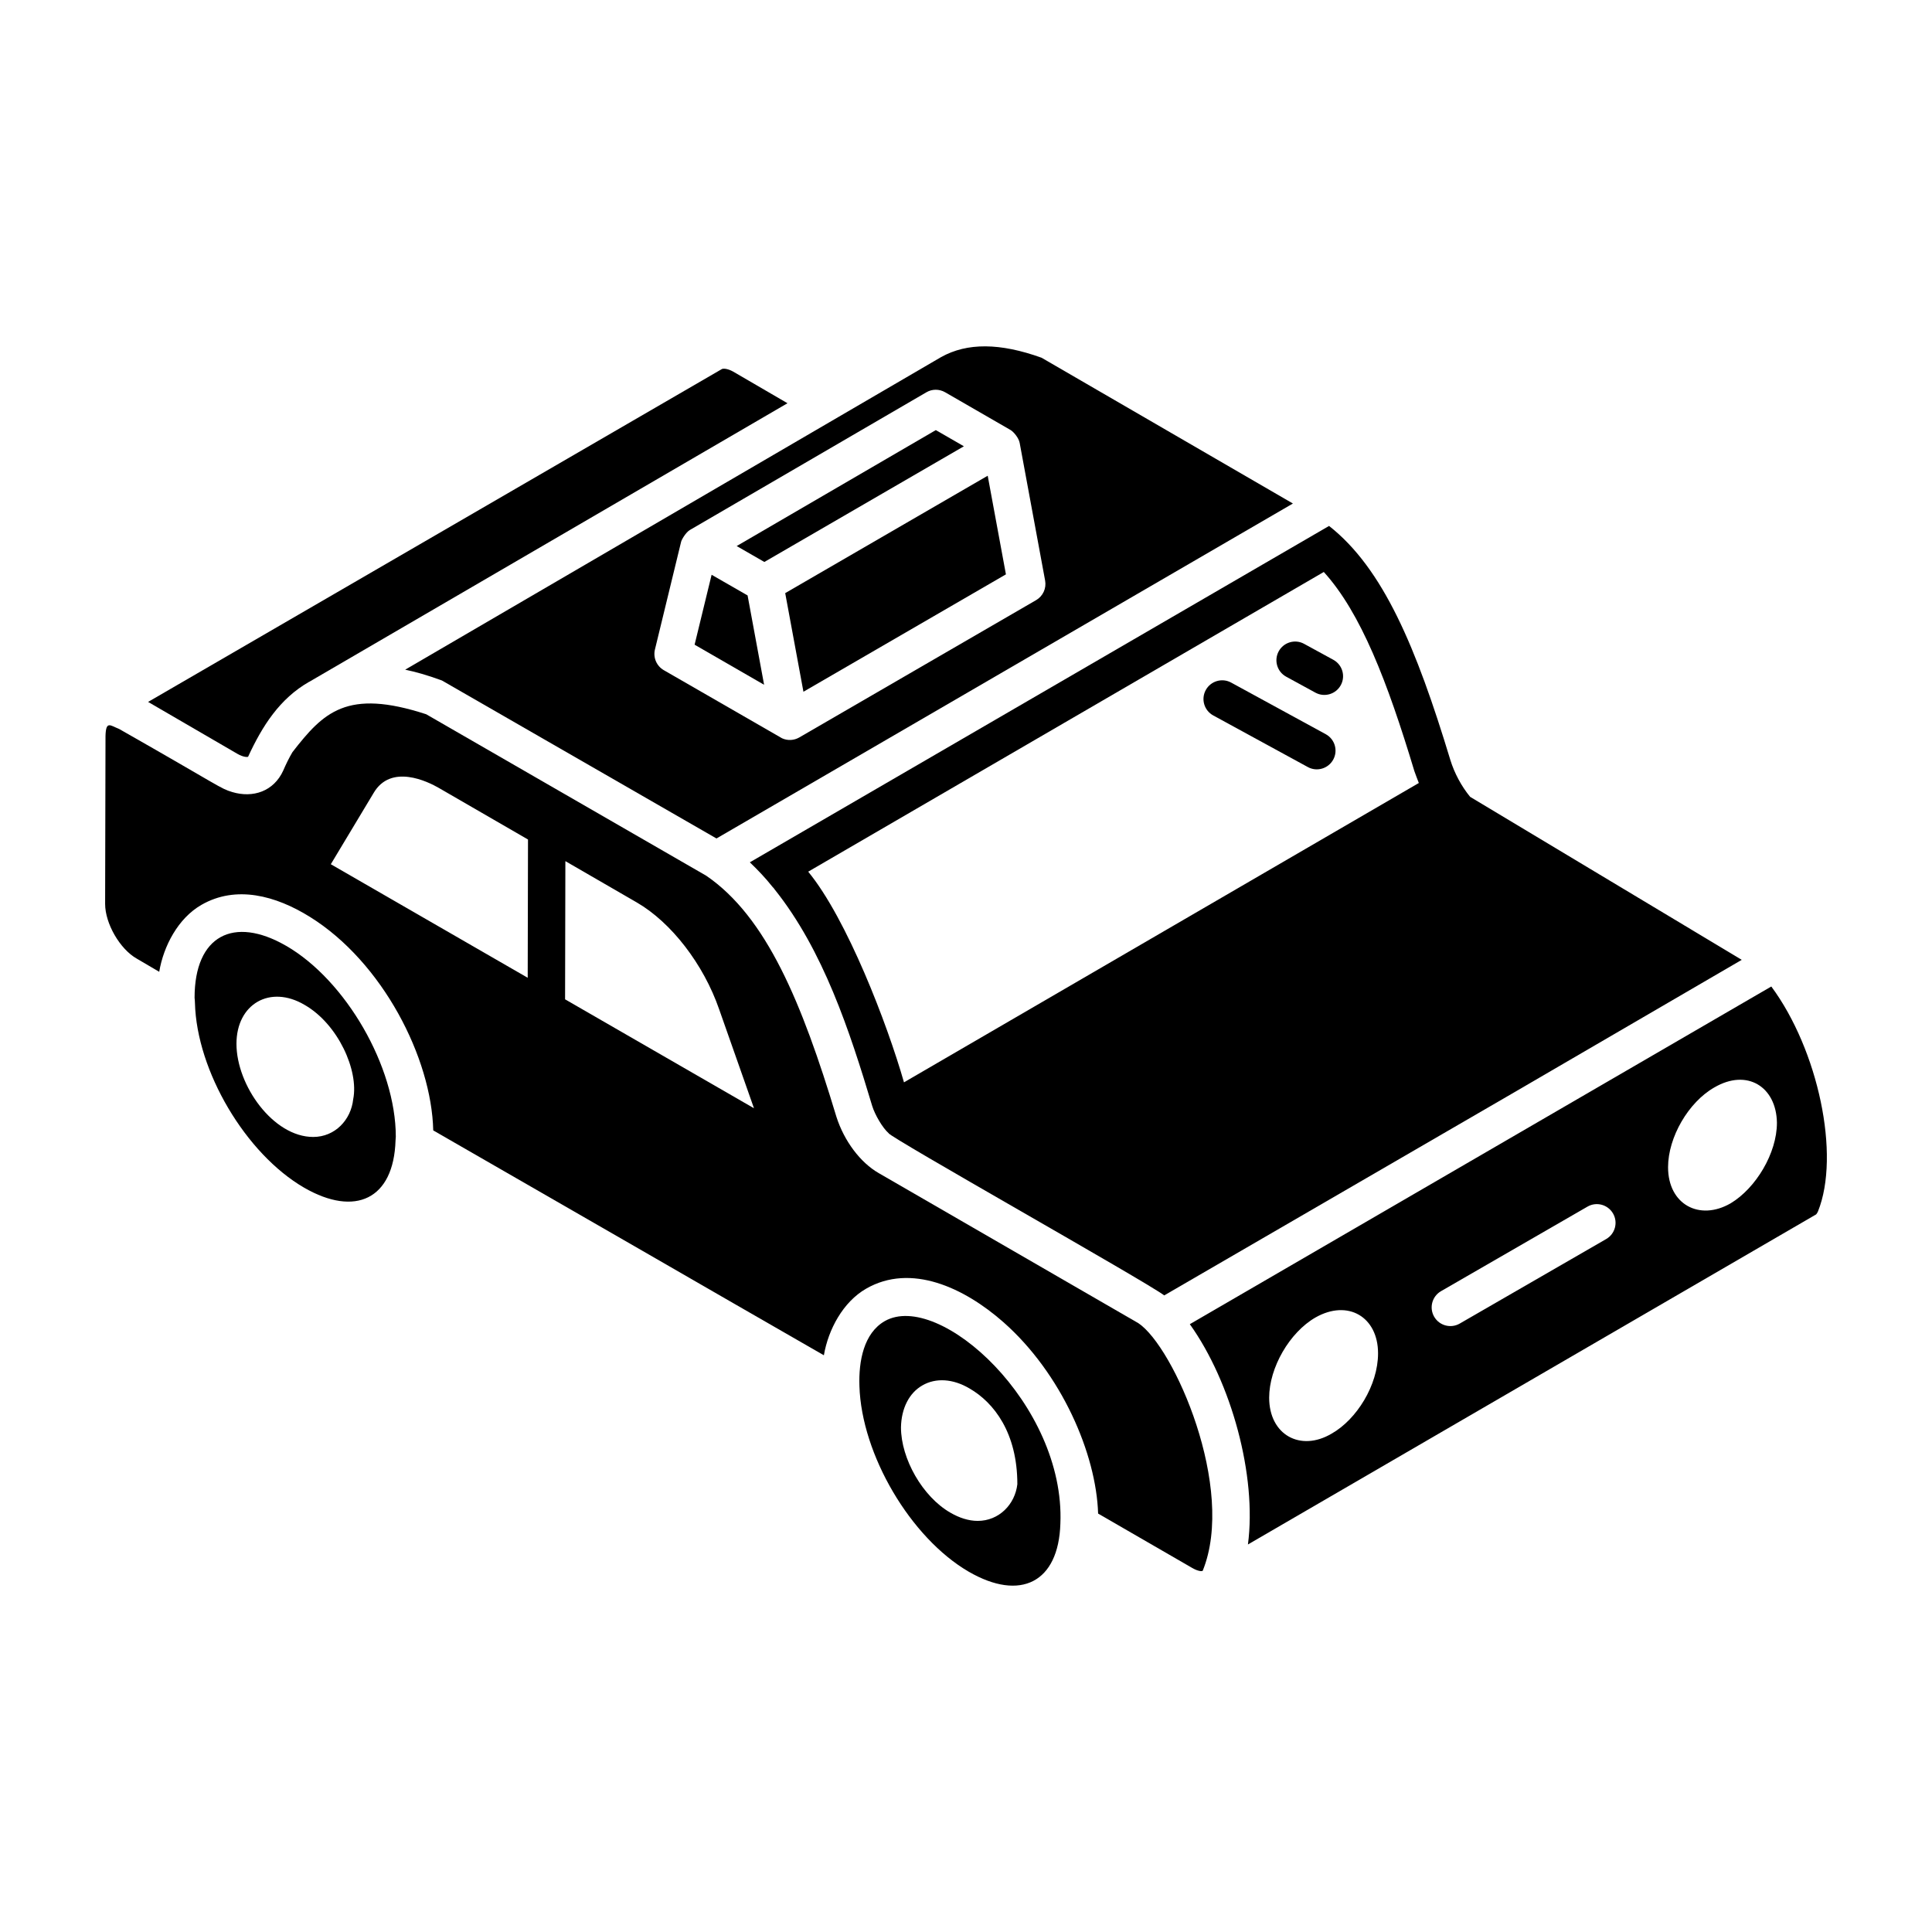 <?xml version="1.0" encoding="UTF-8"?>
<!-- Uploaded to: ICON Repo, www.iconrepo.com, Generator: ICON Repo Mixer Tools -->
<svg fill="#000000" width="800px" height="800px" version="1.1" viewBox="144 144 512 512" xmlns="http://www.w3.org/2000/svg">
 <g>
  <path d="m209.74 344.56c3.777-8.172 8.363-15.398 16.18-19.871l0.004 0.016c0.566-0.316 125.81-73.285 126.77-73.844l-14.457-8.414c-1.477-0.805-2.606-0.832-2.949-0.633l-152.04 88.203c0.953 0.555 24.578 14.285 23.625 13.734 1.676 0.969 2.699 0.883 2.863 0.809z"/>
  <path d="m261.12 324.34 72.754 41.863 152.76-88.766-66.598-38.629c-11.023-3.969-19.73-4.023-26.617-0.184l-142.04 82.848c2.715 0.578 5.621 1.355 9.742 2.867zm56.445-8.215 6.941-28.562c0.145-0.586 1.254-2.492 2.324-3.113l62.668-36.488c1.531-0.906 3.422-0.895 4.973-0.008l17.352 10.012c0.754 0.438 2.144 2.043 2.398 3.394l6.746 36.492c0.383 2.062-0.574 4.141-2.387 5.191l-62.77 36.391c-1.398 0.809-3.106 0.887-4.562 0.215-14.113-8.129-32.363-18.641-31.348-18.055-1.902-1.102-2.852-3.328-2.336-5.469z"/>
  <path d="m219.85 394.66c-0.027-0.016-0.055-0.023-0.082-0.039-13.836-7.961-24.203-2.719-24.203 13.801 0.055 0.27 0.086 1.086 0.098 1.359 0.449 18.031 13.445 40.004 28.961 48.984 13.496 7.766 23.707 3.082 24.199-12.527l0.07-1.023c-0.016-18.555-13.258-41.406-29.043-50.555zm17.754 40.629c-0.578 5.492-4.828 10.016-10.609 10.016-10.566 0-20.328-13.637-20.328-24.691 0-10.57 8.922-15.703 18.047-10.312 8.906 5.106 14.402 17.43 12.891 24.988z"/>
  <path d="m399.44 262.27-7.438-4.289-52.773 30.727c0.949 0.547 8.285 4.766 7.336 4.219z"/>
  <path d="m356.92 327.32 53.66-31.109-4.828-26.137-53.664 31.109z"/>
  <path d="m342.12 301.8-9.535-5.481-4.508 18.531 18.418 10.621c-0.176-0.957-4.66-25.215-4.375-23.672z"/>
  <path d="m400.73 560.52c13.695 7.918 23.801 2.856 24.281-12.73 1.336-31.605-32.145-61.902-46.551-53.676-5.543 3.191-6.926 10.562-6.703 17.188 0.547 18.172 13.543 40.246 28.973 49.219zm-12.309-49.363c3.57-2.082 8.133-1.785 12.496 0.793 6.535 3.762 12.691 11.816 12.691 25.383-0.617 5.336-4.844 9.719-10.512 9.719-2.379 0-4.859-0.793-7.238-2.18-7.367-4.227-13.09-14.297-13.09-22.609 0.098-5.059 2.18-9.121 5.652-11.105z"/>
  <path d="m348.76 379.07c0.199 0.199 0.398 0.395 0.496 0.594 12.934 16.164 19.926 37.559 25.883 57.414 0.703 2.293 2.715 5.797 4.363 7.238 0 0.953 67.906 39.133 73.031 42.977l90.855-52.711c0.004-0.004 0.008-0.004 0.012-0.008l0.012-0.004 62.168-36.203-71.98-43.195c-2.281-2.777-4.164-6.246-5.258-9.816-9.023-29.75-17.75-50.672-32.129-61.977l-153.5 89.145c2.082 1.984 4.164 4.168 6.047 6.547zm146.06-83.492c9.816 10.809 16.859 29.055 23.996 52.754 0.395 1.09 0.793 2.18 1.188 3.172l-136.44 79.328c-4.406-15.426-15.125-43.371-25.383-55.828z"/>
  <path d="m484.85 323.33 7.746 4.227c2.371 1.301 5.402 0.445 6.727-1.98 1.312-2.402 0.426-5.414-1.98-6.727l-7.746-4.227c-2.387-1.316-5.414-0.422-6.727 1.98-1.312 2.402-0.426 5.414 1.98 6.727z"/>
  <path d="m465.52 333.6 25.074 13.68c2.371 1.301 5.402 0.445 6.727-1.98 1.312-2.402 0.426-5.414-1.98-6.727l-25.074-13.68c-2.391-1.309-5.414-0.426-6.727 1.98-1.312 2.402-0.426 5.414 1.98 6.727z"/>
  <path d="m180.25 398.05c1.832 1.098 3.793 2.238 5.945 3.488 1.148-6.828 5-14.172 11.164-17.727 9.199-5.301 19.699-2.469 28.758 3.164 19.285 11.984 32.258 37.43 32.695 56.594l55.348 31.855c16.297 9.398 32.594 18.797 48.176 27.738 1.176-6.863 5.09-14.137 11.191-17.645 11.883-6.844 26-0.27 36.359 8.852 15.426 13.586 24.633 34.926 25.125 50.746l24.91 14.395c1.609 0.934 2.594 0.938 2.809 0.762 8.883-21.859-7.641-59.363-17.059-65.621l-68.844-39.789c-4.836-2.785-9.117-8.488-11.164-14.883-9.207-30.508-18.586-53.004-34.5-63.902l-74.211-42.789c-21.07-6.867-27.238-0.516-35.449 10.039-0.891 1.5-1.699 3.152-2.441 4.875-2.523 5.543-8.043 7.34-13.504 5.703-3.273-0.98-2.898-1.32-30.008-16.734-2.324-0.898-3.481-2.293-3.59 1.875l-0.102 44.5c0.004 5.199 3.922 11.988 8.391 14.504zm113.58-25.84 18.934 10.953c9.121 5.277 17.684 16.371 21.809 28.289l9.238 26.246-50.059-28.867zm-50.844-18.016c4.594-7.906 14.418-3.059 17.328-1.371l23.613 13.656-0.078 36.641-52.18-30.09z"/>
  <path d="m474.72 553.3 150.59-87.48c-0.012 0-0.016 0.004-0.016 0.004-0.012 0 0.207-0.18 0.484-0.773 6.016-14.961 0.055-42.84-12.363-59.617l-3.941 2.285-150.16 87.203c11.023 15.414 17.801 40.215 15.402 58.379zm123.6-121.12c8.684-5.066 16.406-0.188 16.582 9.305v0.086c0 8.059-5.602 17.32-12.266 21.32-8.258 4.762-16.582 0.309-16.582-9.559 0-7.953 5.414-17.258 12.266-21.152zm-72.434 53.992 38.812-22.402c2.363-1.371 5.394-0.559 6.773 1.816 1.371 2.371 0.559 5.402-1.816 6.773l-38.812 22.402c-2.348 1.355-5.387 0.574-6.773-1.816-1.371-2.371-0.555-5.402 1.816-6.773zm-33.266 6.973c8.613-4.887 16.578-0.148 16.578 9.504 0 8.418-5.664 17.5-12.266 21.258-0.004 0-0.004 0-0.008 0.004-0.008 0.004-0.016 0.012-0.027 0.016-8.254 4.883-16.555 0.336-16.555-9.52 0.004-7.957 5.394-17.297 12.277-21.262z"/>
 </g>
</svg>